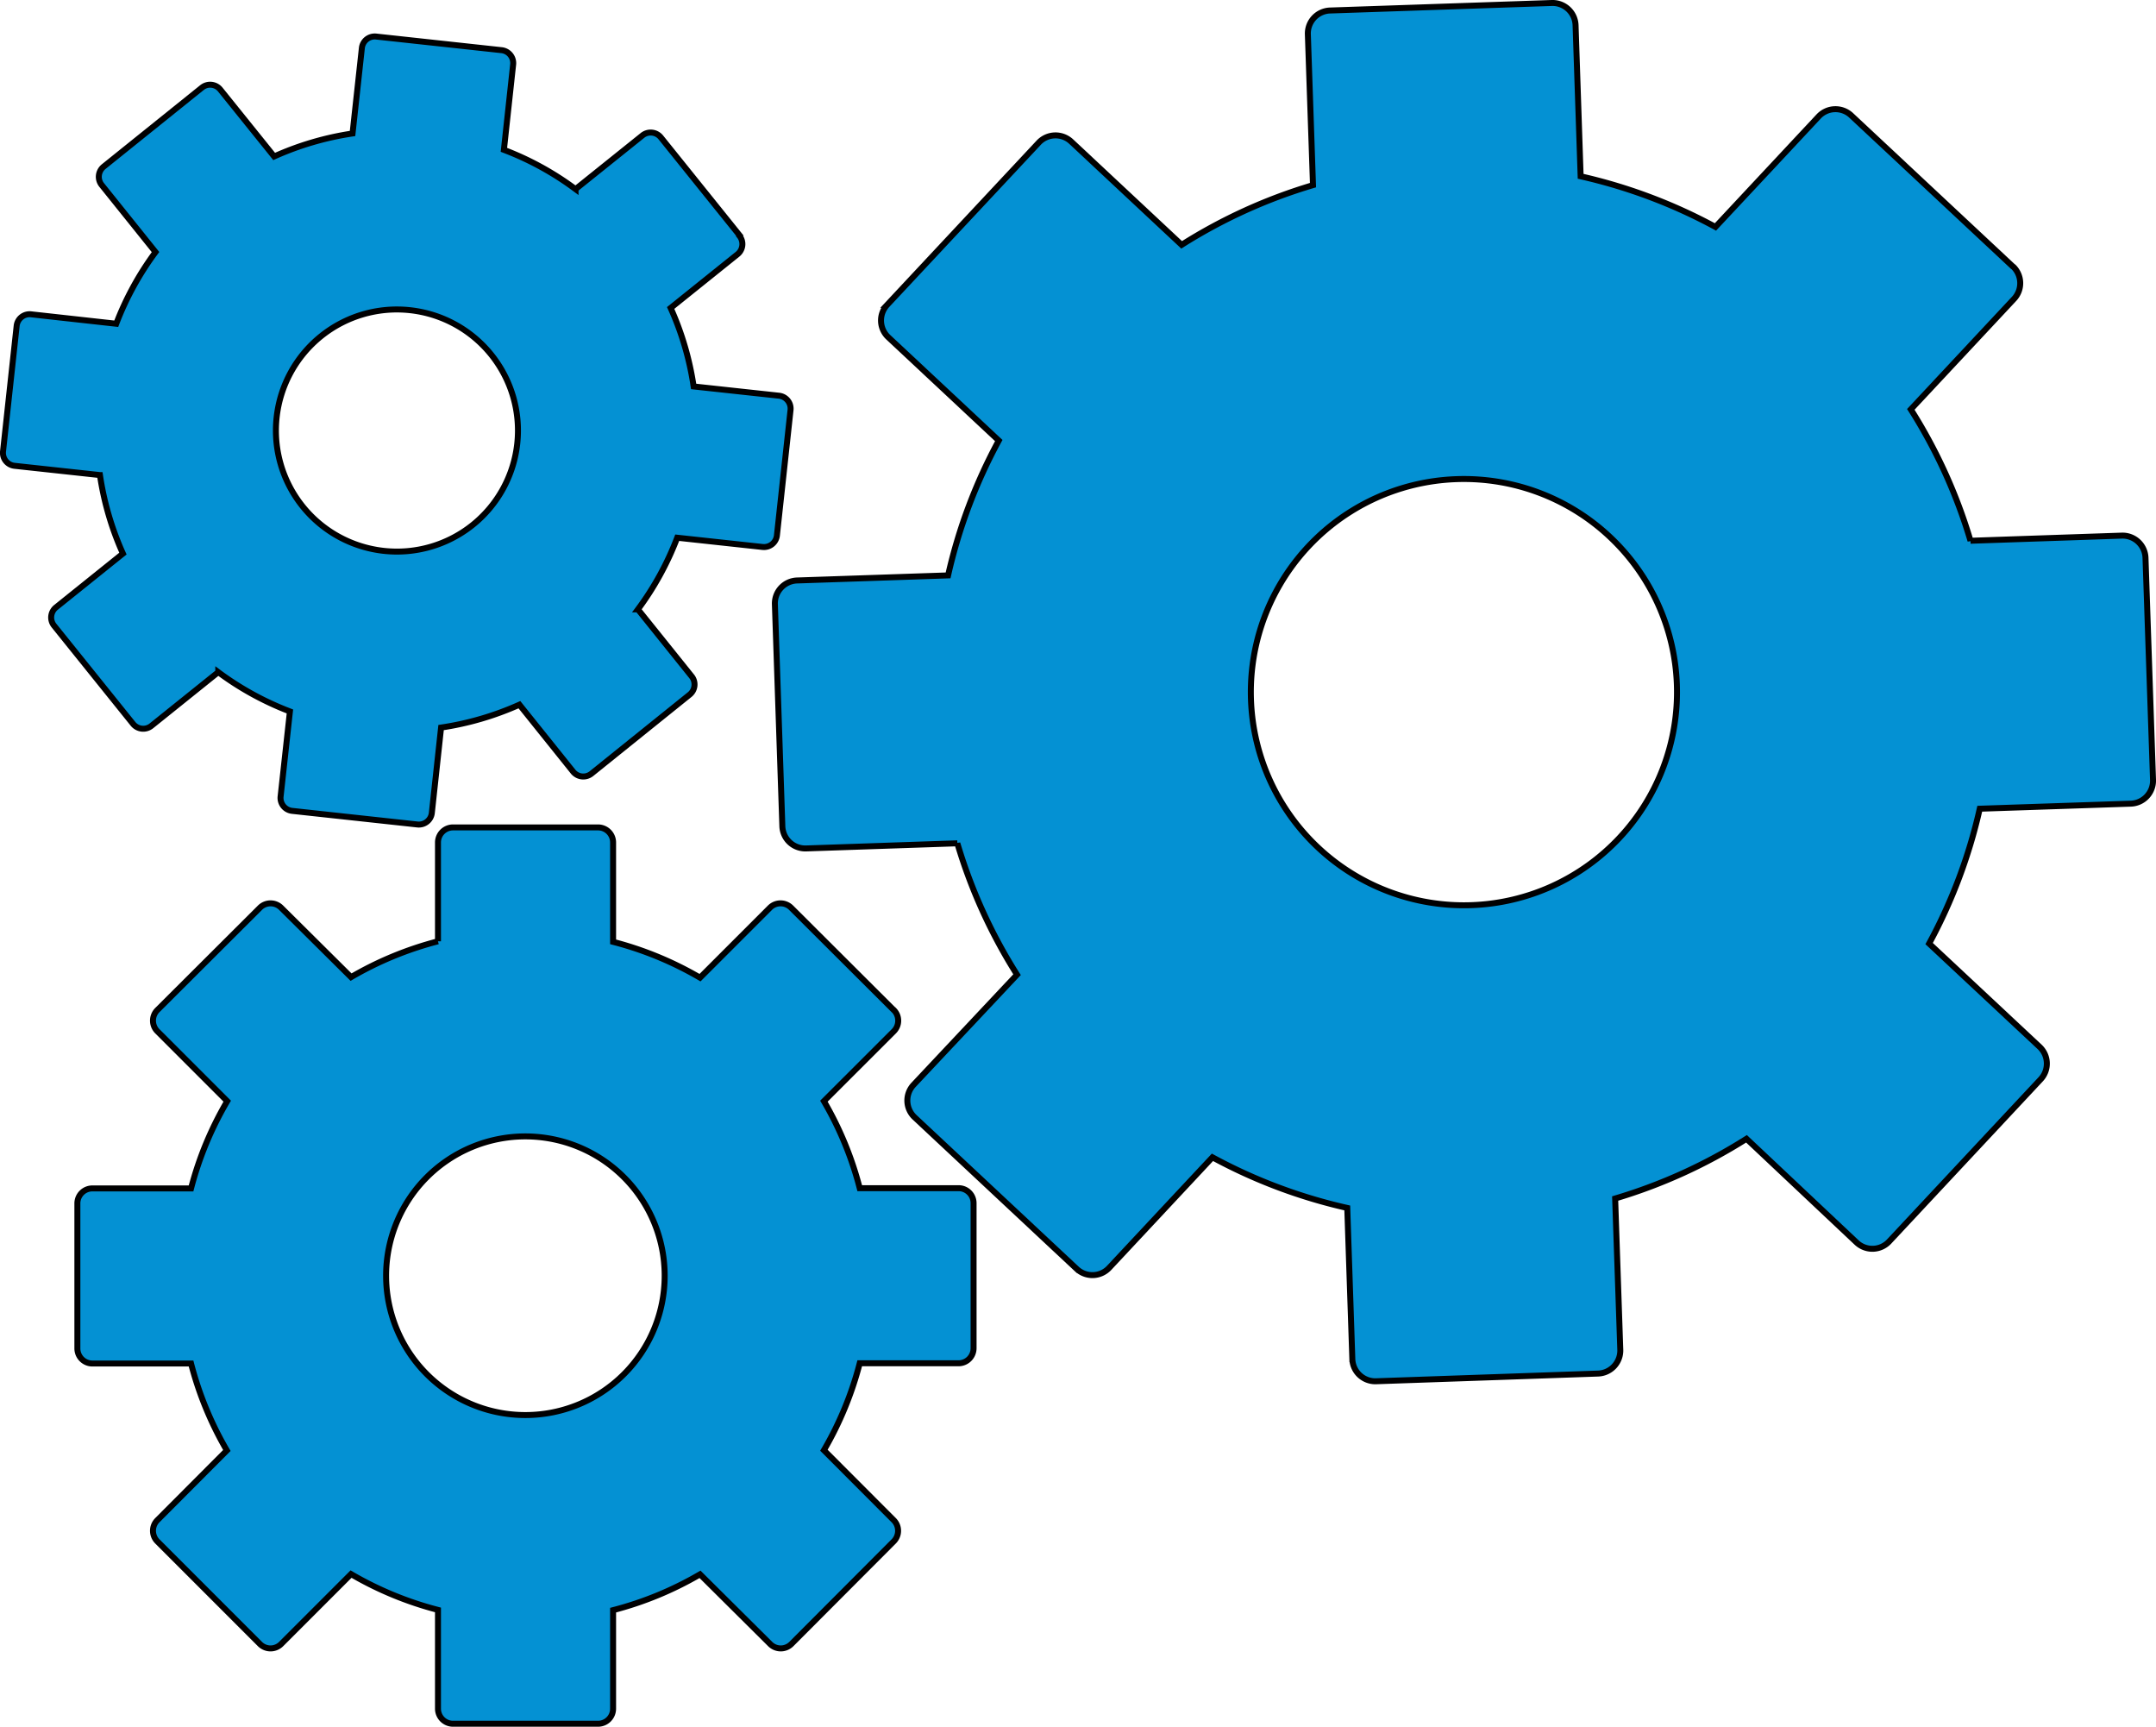 <svg xmlns="http://www.w3.org/2000/svg" viewBox="0 0 361.12 289.18"><defs><style>.a{fill:#0491d3;stroke:#000001;stroke-miterlimit:2.61;fill-rule:evenodd;}</style></defs><title>options_icon</title><path class="a" d="M123.91,39.45,110.68,23a2.19,2.19,0,0,0-3.06-.33l-11.22,9a49.61,49.61,0,0,0-12-6.58l1.55-14.3A2.18,2.18,0,0,0,84,8.4L63,6.12a2.17,2.17,0,0,0-2.39,1.93l-1.56,14.3A49.88,49.88,0,0,0,45.92,26.2L36.9,15a2.18,2.18,0,0,0-3.06-.34L17.38,27.89A2.19,2.19,0,0,0,17.05,31l9,11.21a50.21,50.21,0,0,0-6.58,12L5.19,52.63a2.18,2.18,0,0,0-2.4,1.93l-2.28,21A2.18,2.18,0,0,0,2.44,78l14.3,1.55a49.84,49.84,0,0,0,3.85,13.15l-11.21,9a2.18,2.18,0,0,0-.33,3.06l13.23,16.45a2.19,2.19,0,0,0,3.07.34l11.21-9a50,50,0,0,0,12,6.58L47,133.38a2.18,2.18,0,0,0,1.93,2.4l21,2.28a2.19,2.19,0,0,0,2.4-1.93l1.55-14.3A50.16,50.16,0,0,0,87,118l9,11.22a2.19,2.19,0,0,0,3.06.33l16.46-13.24a2.18,2.18,0,0,0,.33-3.06l-9-11.21a50,50,0,0,0,6.58-12l14.3,1.55a2.18,2.18,0,0,0,2.4-1.93l2.28-21a2.18,2.18,0,0,0-1.93-2.4l-14.3-1.55a49.77,49.77,0,0,0-3.85-13.14l11.21-9a2.19,2.19,0,0,0,.33-3.06ZM68.67,51.94a20.27,20.27,0,1,1-22.34,18A20.26,20.26,0,0,1,68.67,51.94Z"/><path class="a" d="M337.22,44.7,310.05,19.31a3.85,3.85,0,0,0-5.42.18L287.33,38a88.17,88.17,0,0,0-22.58-8.48L263.9,4.2a3.86,3.86,0,0,0-4-3.7L222.76,1.76a3.85,3.85,0,0,0-3.7,4L219.92,31a87.92,87.92,0,0,0-22,10l-18.51-17.3a3.85,3.85,0,0,0-5.42.18l-25.4,27.17a3.85,3.85,0,0,0,.19,5.42l18.51,17.3a87.82,87.82,0,0,0-8.49,22.58l-25.31.85a3.85,3.85,0,0,0-3.7,4l1.25,37.17a3.85,3.85,0,0,0,4,3.7l25.31-.86a87.92,87.92,0,0,0,10,22L153,181.67a3.85,3.85,0,0,0,.19,5.42l27.17,25.4a3.84,3.84,0,0,0,5.42-.19l17.3-18.51a87.8,87.8,0,0,0,22.58,8.48l.85,25.32a3.85,3.85,0,0,0,4,3.7L267.69,230a3.86,3.86,0,0,0,3.7-4l-.86-25.31a87.92,87.92,0,0,0,22-10L311,208.08a3.84,3.84,0,0,0,5.42-.19l25.39-27.17a3.85,3.85,0,0,0-.18-5.42L323.12,158a87.8,87.8,0,0,0,8.48-22.58l25.32-.85a3.85,3.85,0,0,0,3.7-4l-1.26-37.17a3.85,3.85,0,0,0-4-3.71l-25.31.86a87.92,87.92,0,0,0-10-22l17.3-18.51a3.85,3.85,0,0,0-.18-5.42ZM244,80.23a35.69,35.69,0,1,1-34.47,36.87A35.68,35.68,0,0,1,244,80.23Z"/><path class="a" d="M149.7,169.14,132.51,152a2.51,2.51,0,0,0-3.55,0l-11.71,11.71a57.46,57.46,0,0,0-14.56-6V141.06a2.52,2.52,0,0,0-2.51-2.51H75.87a2.52,2.52,0,0,0-2.51,2.51v16.56a57.46,57.46,0,0,0-14.56,6L47.09,152a2.51,2.51,0,0,0-3.55,0L26.35,169.14a2.52,2.52,0,0,0,0,3.54l11.71,11.71A57.38,57.38,0,0,0,32,199H15.47a2.51,2.51,0,0,0-2.51,2.5v24.31a2.52,2.52,0,0,0,2.51,2.51H32a57.46,57.46,0,0,0,6,14.56L26.35,254.56a2.52,2.52,0,0,0,0,3.54l17.19,17.19a2.51,2.51,0,0,0,3.55,0L58.8,263.58a57.46,57.46,0,0,0,14.56,6v16.55a2.52,2.52,0,0,0,2.51,2.51h24.31a2.52,2.52,0,0,0,2.51-2.51V269.62a57.46,57.46,0,0,0,14.56-6L129,275.29a2.51,2.51,0,0,0,3.55,0L149.7,258.1a2.52,2.52,0,0,0,0-3.54L138,242.84a57.46,57.46,0,0,0,6-14.56h16.56a2.52,2.52,0,0,0,2.51-2.51V201.46a2.51,2.51,0,0,0-2.51-2.5H144a57.38,57.38,0,0,0-6-14.57l11.72-11.71a2.52,2.52,0,0,0,0-3.54ZM88,190.29a23.33,23.33,0,1,1-23.33,23.33A23.32,23.32,0,0,1,88,190.29Z"/></svg>